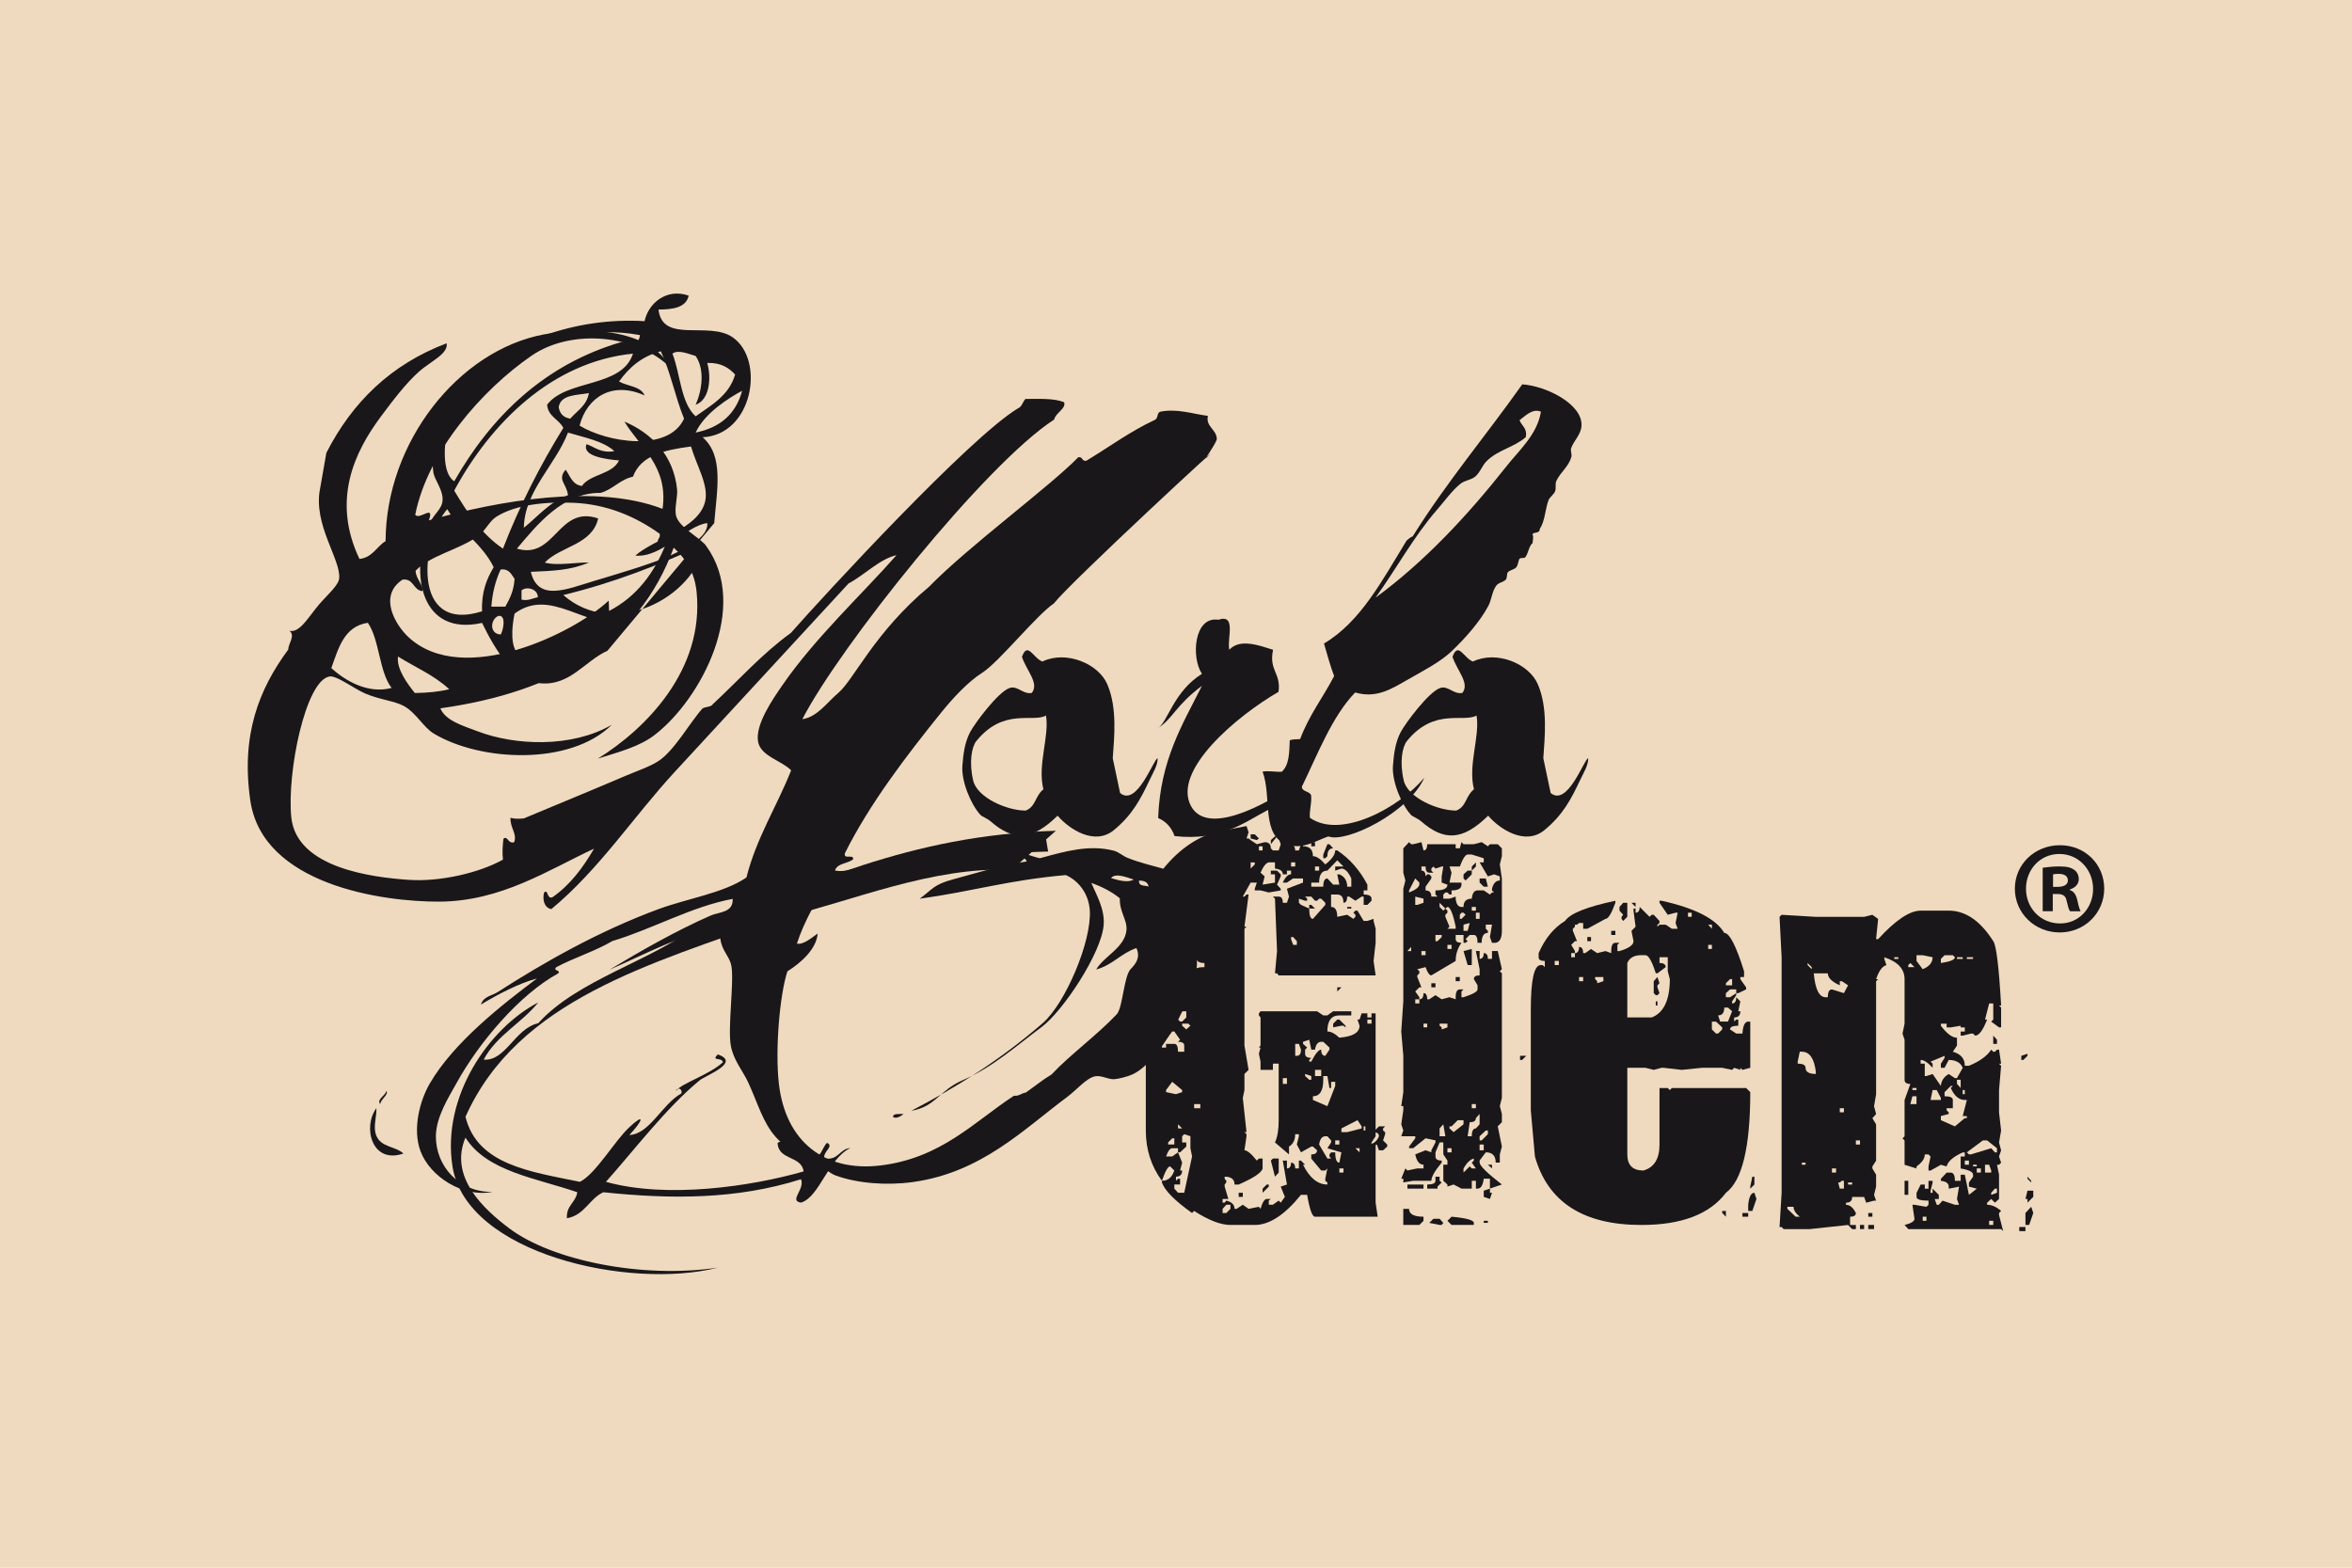 <?xml version="1.0" encoding="UTF-8"?> <svg xmlns="http://www.w3.org/2000/svg" id="Ebene_1" data-name="Ebene 1" viewBox="0 0 1920 1280"><defs><style> .cls-1, .cls-2 { fill: #1a171a; } .cls-3 { fill: #efdabf; } .cls-2 { fill-rule: evenodd; } </style></defs><rect class="cls-3" x="0" width="1920" height="1280"></rect><g><g><g><g><path class="cls-2" d="M908.37,619.1c1.78,8.64,4.99,23.45,5.99,28.35,13.82,11.71,27.48-28.06,30.64-28.34.21,5.55-3.68,11.7-6.61,17.87-7.13,15.04-13.82,28.34-29.28,40.93-15.43,12.57-36.05-.56-45.77-11.91-20.87,20.51-36.08,20.82-54.62,4.67-3.18-2.77-7.06-3.81-8.47-5.41-8.23-9.24-15.54-27.89-14.63-39.89.73-9.49,1.77-18.94,6.34-27.65,3.64-6.91,22.8-32.9,32.29-36.01,6.42-2.12,10.9,5.43,18.01,4.08,6.34-7.95-4.28-18.05-8-29.51,4.64-12.8,9.14,1.07,16.67,3.85,19.52-9.34,45.88,1.81,53.05,18.71,8.23,19.38,5.58,43.01,4.4,60.24ZM797.08,604.98c-3.9,4.8-6.18,17.46-2.61,32.43,3.32,13.9,27.76,24.52,42.84,24.41,8.28-3.16,7.47-11.66,14.45-17.4-5.06-19.81,5.11-43.55,2.08-60.2-10.6,6.09-34.42-6.68-56.76,20.77Z"></path><path class="cls-2" d="M1259.85,619.1c1.78,8.64,4.99,23.45,5.99,28.35,13.82,11.71,27.47-28.06,30.64-28.34.21,5.55-3.69,11.7-6.61,17.87-7.12,15.04-13.82,28.34-29.28,40.93-15.43,12.57-36.05-.56-45.77-11.91-20.88,20.51-36.08,20.82-54.63,4.67-3.18-2.77-7.05-3.81-8.46-5.41-8.24-9.24-15.54-27.89-14.63-39.89.73-9.49,1.78-18.94,6.34-27.65,3.64-6.91,22.81-32.9,32.29-36.01,6.41-2.12,10.89,5.43,18,4.08,6.34-7.95-4.28-18.05-8-29.51,4.64-12.8,9.14,1.07,16.67,3.85,19.52-9.34,45.88,1.81,53.05,18.71,8.23,19.38,5.57,43.01,4.4,60.24ZM1148.55,604.98c-3.9,4.8-6.18,17.46-2.6,32.43,3.31,13.9,27.76,24.52,42.83,24.41,8.28-3.16,7.47-11.66,14.45-17.4-5.06-19.81,5.11-43.55,2.09-60.2-10.6,6.09-34.42-6.68-56.77,20.77Z"></path><path class="cls-2" d="M1106.25,565.4c-18.87,19.61-30.23,49.63-43.52,76.98.25,4.36,6.58,3.43,7.6,7.11.52,7.21-1.63,12.36-1.02,18.23,25.68,17.91,73.62-8.87,93.36-32.71-12.4,28.36-63.92,53.67-78.29,47.91-10.94,3.82-20.03,10.37-32.3,7.05-23.44-6.34-13.45-39.53-21.45-59.88,4.47-1.09,10.81.42,15.78,0,6.26-5.82,6.02-16.24,6.46-25.68,2.41-.9,5.54-.76,8.46-.95,7.4-19.75,18.72-34.02,27.78-51.48-3.27-8.42-5.63-17.63-8.31-26.57,29.95-17.65,47.85-52.07,67.47-84.08,1.53-1.34,3.08-2.66,5.01-3.44,27.67-44.33,59.87-82.34,89.38-124.08,19.58,1.34,49.24,16.09,48.38,33.78-.36,7.16-6.33,12.25-8.45,18.28-.73,2.09.72,4.99.16,7.16-2.12,8-9.01,12.5-12.33,19.82-.99,2.18-.04,5.5-.85,8.05-.88,2.68-4.52,5.03-5.44,7.45-2.88,7.57-2.69,16.6-7.16,23.54-.11,4.09-4.59,2.11-6.03,4.33,1.13,1.45.43,4.49.16,7.15-3.12,2.69-3.36,8.14-5.87,11.49-1.1,1.46-3.38.02-4.79,1.41-.88.87-1.06,4.8-2.58,6.81-1.6,2.11-5.3,2.19-6.95,4.2-1.01,1.22-.55,4.85-1.57,5.91-2.27,2.36-5.94,2.31-7.97,5.09-3.38,4.61-3.78,11.61-6.42,16.5-6.82,12.76-18.56,26.07-29.93,36.94-9.4,8.99-23.8,16.26-36.89,23.79-12.82,7.36-24.91,14.85-41.88,9.89ZM1240.46,343.09c1.58,4.71,6.6,6.44,5.01,13.9-9.96,8.5-22.2,10.1-31.76,19.36-3.77,3.65-5.51,9.73-9.75,13.02-3.38,2.6-8.23,2.85-11.73,5.62-6.48,5.08-13.04,14.2-18.97,21-19.2,22.02-33.37,48.45-50.4,72.02,40.12-29.39,75.34-67.29,107.1-107.52,10.48-13.27,24.91-25.73,27.94-44.33-6.7-2.96-12.76,3.39-17.45,6.93Z"></path><g><path class="cls-2" d="M307.28,904.81c.2,7.38-2.88,15.38-.17,22.24,3.91,9.91,15.22,8.53,22.26,14.77-25.95,9.08-33.54-21.75-22.09-37.01Z"></path><path class="cls-2" d="M737.55,909.42c-1.69,1.9-6.18,4.36-8.56,2.54.11-3.29,5.31-2.05,8.56-2.54Z"></path><path class="cls-2" d="M266.43,369.72c21.1-41.29,52.67-72.23,98.17-89.43,1.66,8.54-13.56,15.06-22.55,23.11-10.46,9.35-20.93,22.96-31.39,37.07-21.36,28.79-40.04,67.94-17.22,115.91,10.79-1.23,13.9-10.05,21.33-14.58.21-80.59,59.41-155.72,129.42-168.8,38.44-7.19,87.55-2.91,102.92,27.08-26.64-26.52-80.16-32.38-113.18-9.66-40.48,27.87-84.83,78.64-94.97,129.88,3.63,4.62,15.92-9.05,11.16,4.54,56.94-16.11,136.75-30.18,190.73-9.38,5.08-34.93-19.01-50.7-31.1-71.23,21.61,9.12,40.17,27.11,42.98,55.41.62,6.24-2.56,15.82-.67,22.02,2.85,9.35,19.41,17.18,24.48,24.19,35.68,49.27-4.14,125.13-42.28,154.35-12.49,9.58-29.74,14-46.21,19.19,38.81-24.03,86.91-72.16,80.62-135.93-1.59-16.11-8.62-26.87-18.71-36.31-28.58,78.21-96.11,117.94-190.47,131.19,4.18,10.19,18.59,14.26,30.53,18.81,30.28,11.51,76.31,13.73,109.43-5.38-34.09,33.71-107.52,30.01-145.39,7.14-8.56-5.17-14.39-17.01-24.42-22.49-7.63-4.18-20.03-5.16-31.75-10.28-8.88-3.89-23.09-14.66-28.76-13.82-19.68,2.89-35.01,78.44-31.35,114.9,4.22,41.98,67.36,49.14,95.46,51.15,25.87,1.85,58.27-5.76,77.31-16.49-.65-6.36-.17-11.69.39-16.95,3.47-3.16,3.57,4.34,8.78,2.74,2.61-6.94-3.47-11.84-2.98-19.95,2.89.95,6.68.93,10.85.51,26.81-11.25,55.23-22.87,83.06-34.76,8.75-3.74,19.78-7.51,26.59-11.9,13.19-8.47,25.54-31.16,36.15-43.04,2.33-1.66,7.17-1.06,8.51-3.59,21.09-19.51,39.97-41,63.7-58.15,29.49-33.38,145.52-159.16,185.31-183.34,3.46-1.33,3.87-5.37,6.18-7.71,11.33,0,23.34-.7,31.52,2.67,2,5.13-6.89,8.58-8.08,14.16-56,36.2-175.21,185.58-205.57,244.65,12.31-1.87,19.85-13.41,29.45-21.54,12.59-10.69,29.48-49.45,74.08-86.68,31.96-32.85,99.01-82.14,121.7-105.65,3.81-.77,2.81,3.61,6.61,2.84,18.63-11.19,35.59-23.87,56.05-33.43,2.56-1.1,1.5-5.45,4.06-6.55,13.72-2.88,26.53,1.71,39.13,3.36-2,8.74,7.05,11.04,7.26,18.69.08,3.03-11.15,18.21-8.05,15.21,23.97-23.23-110.77,101.24-125.02,119.29-14.03,9.4-44.84,47.95-58.44,56.55-11.39,7.21-23.91,20.62-33.34,32.32-28.19,34.97-58.42,74.32-78.71,114.98-1.47,5.6,7.26.33,6.7,4.96-4.2,3.7-13.16,3.17-14.79,9.19,9.48,1.99,20.45-3.46,29.02-5.67-9.92,7.09-25.55,9.09-36.2,15.55-8.45,16.19-18,31.43-23.95,49.84,5.64,1.06,12.29-5.13,16.99-8.24-1.07,12.61-13.53,23.88-24.73,30.84-6.39,19.48-10.09,64.46-6.98,91.69,5.45,47.64,37.57,72.24,82.86,66.84,49.84-5.97,76.84-35.95,109.03-56.91,4.56.35,5.97-2.15,9.64-2.59,7.06-4.89,13.54-10.31,21.06-14.79,15.06-16.12,36.73-31.71,53.23-49.17,4.96-5.26,5.72-30.97,11.37-36.9,3.98-4.15,8.24-9.23,4.71-17.15-12.71,4.26-19.42,13.88-32.86,17.49,6.27-10.84,23.22-17.72,24.7-31.91.89-8.56-5.8-14.99-5.4-26.2-6.58-5.45-14.54-9.43-23.25-12.61,3.81,9.33,11.13,21.13,10.06,34.44-1.88,23.17-33.39,70.41-50.64,83.25-20.46,15.23-39.92,32.85-64.3,43.37-19.71,8.49-21.79,21.55-42.11,25.04,35.48-18.45,72.25-41.1,107.35-71.63,18.41-16,40.08-66.85,38.37-92.17-.95-14.06-9.72-24.38-19.58-28.67-47.38,4.19-74.25,12.98-119.23,19.31,10.48-7.84,11.51-11.67,27.31-15.85,19.41-5.13,37.07-11.15,60.05-14.58-2.26-5.67-11.45-3.94-16.51-6.6,6.95-4.45,19.17,2.46,27.23,3.95,20.45-5.56,40.15-11.37,60.4-6.13,3.95,1.02,7.33,4.3,11.07,5.8,19.29,7.74,42.86,10.18,58.23,20.42,1.85,3.9,4.5,6.94,6.92,10.24,2.85,12.61-7.57,21.09-9.53,32.21-1.26,7.21,1.77,17.58,1.04,25.35-2.46,26.17-29.81,78.27-52.59,88.64-3.79,1.74-11.65,3.77-15,3.91-4.81.21-10.18-3.26-15.26-2.42-7.03,1.16-15.2,11.11-23.14,17.02-35.48,26.37-69.79,61.61-125.85,69.37-21.52,2.98-45.57,1.04-63.04-5.37-5.24-1.93-10-6.91-15.55-9.83-13.15-6.87-23.71-10.77-33.37-21.63-10.5-11.81-14.49-27.22-22.39-44.39-4.47-9.7-12.05-18.14-14.22-29.99-2.69-14.71,2.71-51.63.48-64.93-1.77-10.57-11.62-13.91-8.93-33.42-33.99,8.68-61.27,23.35-90.59,36.19,24.84-14.99,54.8-32.12,82.67-44.27,6.76-2.95,18.4-2.18,17.86-13.57-33.87,6.4-64.72,24.34-98.23,34.45-13.95,8.27-31.21,13.54-45.7,21.3-3.46,3.22,4.49,2.28,1.29,5.22-31.19,17.06-64.43,56.06-82.98,89.79-5.84,10.62-16.62,27.21-16.66,43.15-.05,24.54,19.24,45.89,46.25,45.34-24.58,4.85-51.08-12.75-58.75-33.08-6.84-18.17-.63-41.38,7.5-55.39,19.53-33.66,59.38-64.66,87.48-85.77-14.39,3.78-32.4,13.15-45.7,21.29,1.91-6.7,8.93-7.15,13.66-10.2,37.7-24.21,82.41-49.72,131.54-67.83,23.37-8.6,53.16-13.07,71.52-25.73,8.27-32.65,24.8-57.92,36.51-87.5-8.12-8.14-24.51-11.42-26.93-23.02-2.89-13.88,12.06-35.28,19.77-46.47,26.72-38.76,65.39-74.57,93.15-106.16-13.72,3.03-26.01,16.14-39.13,23.09-47.26,51.31-94.49,102.38-142.1,154.07-33.55,36.42-61.28,79.24-100.51,111.8-5.83-.94-7.4-7.84-5.96-13.47,3.53-3.44,1.95,5.25,6.66,3.91,14.79-10.2,25.13-24.37,34.13-39.77-37.37,17.38-75.72,42.93-126.04,43.23-47.1.28-144.6-13.92-154.54-82.52-7.75-53.43,6.93-90.73,31.01-123.36-.19-4.61,6.06-11.15.95-15.26,8.31,1.99,15.32-11.03,24.18-21.5,5.91-6.96,15.75-15.41,16.37-21.09,1.71-15.43-21.61-44.19-15.53-73.69l5.09-29.02ZM907.02,716.94c4.61,1.35,13.13,4.28,18.45,1.21-4.48-1.35-14.95-5.92-18.45-1.21ZM937.62,723.89c-.61-3.76-3.66-4.92-7.78-4.9-.53,4.97,4.79,3.69,7.78,4.9ZM538.55,435.87c-20.52-14.79-44.04-24.15-69.97-25.32-22.16-1-47.72,1.15-63.75,11.61-5.63,3.66-8.89,11.76-15.02,15.95-16.21,11.1-38.55,15.43-50.55,27.87.01,6.54,7.59,13.35,5.37,16.66-7.32-.81-6.97-10.64-16.05-9.37-20.05,13.22-5.78,37.16,5.06,47.13,44.68,41.04,135.46-3.77,163.25-30.02.11,2.81.22,5.63.34,8.44,22.24-11.54,36.78-30.66,46.33-54.72-3.66-2.15-5.7,4.64-6.25.3-1.49-4.72,2.02-4.5,1.22-8.53ZM270.45,545.5c11.31,10.25,29.86,21.34,49.22,16.19-10.26-13.25-9.76-39.21-19.39-53.19-19.45,2.95-23.93,20.67-29.82,37ZM338.63,565.84c10.29-.11,19.73-1.05,28.08-3.08-11.96-11.24-27.73-17.97-41.82-26.7-1.37,10.23,7.83,22.33,13.75,29.79Z"></path><path class="cls-2" d="M315.37,890.67c2.26,3.08-4.59,6.72-4.97,10.82-3.2-3.91,4.41-6.89,4.97-10.82Z"></path></g><path class="cls-2" d="M1049.25,645.42c17.39,7.05,4.28,6.24-14.45,16.04-18.73,9.79-37.8,25.43-75.96,21.19-2.5-7.06-6.97-11.97-13.4-14.72,1.67-47.24,19.83-76.34,35.73-107.95-21.59,16.11-23.93,27.05-35.73,34.35,7.77-4.8,12.59-29.7,35.73-44.15-8.89-13.35-6.57-47.18,13.4-44.17,15-5.04,6.95,15.25,8.93,24.53,8.78-9.74,25.51-3.13,35.73,0-3.58,17.02,6.64,18.86,4.46,34.35-34.14,19.72-87,64.23-71.45,93.24,15.54,29,77.01-12.71,77.01-12.71Z"></path></g><path class="cls-2" d="M495.87,531.34c-18.52,8.36-30.7,28.96-54.96,26.53-21.84-2.18-37.11-28.06-47.38-49.27-49.88,11.11-59.32-39.19-43.59-79.59,3.67-9.45,11.07-12.85,11.37-20.86.32-8.55-6.82-16.52-7.58-22.74-3.77-30.48,13.03-59.14,28.42-73.91,34.14-32.76,87.76-52.59,144.04-49.27,3.13-14.78,18.02-27.17,36.01-20.85-2.2,9.81-12.73,11.29-24.64,11.37,3.24,28.24,41.07,9.01,60.65,22.74,26.65,18.69,16.19,79.64-24.64,81.51,17.37,15.23,11.79,42.05,9.47,70.12M365.09,349.39c-2.49,14.19-4.49,36.63,5.69,43.6,30.11-52.7,73.27-95.28,136.45-113.71,4.92-1.43,14.18,4.55,15.16-5.69-77.53-13.95-119.91,37.27-157.3,75.8ZM370.78,400.56c10.88,18.19,22.45,35.69,39.8,47.38,13.77-35.51,30.45-68.11,49.28-98.55-3.57-7.17-12.39-9.08-13.26-18.95,16.15-21.12,61.05-13.51,70.12-41.7-66.16,6.66-116.16,56.74-145.93,111.82ZM539.46,286.86c-15.56,4.02-25.94,13.21-34.12,24.64,6.82,3.92,17.74,3.74,20.85,11.37-26.11-11.82-46.96,1.14-53.06,24.64,22.15,13.61,72.44,22.14,85.28-5.68-7.16-17.48-11.06-38.21-18.95-54.96ZM548.93,288.75c6.58,16.79,6.68,40.07,18.95,51.17,12.87-9.22,27.25-16.96,32.21-34.1-5.15-5.59-11.64-9.84-22.74-9.48,3.62,12.82,1.64,30.38-9.47,34.12,5.27-11.97,7.59-28.63,0-39.81-5.37-1.44-14.31-5.58-18.95-1.89ZM567.89,353.18c19.99-4.02,32.84-15.17,37.91-34.1-10.72,5.71-30.88,18.39-37.91,34.1ZM456.07,332.34c.83,5.48,4,8.64,9.47,9.48,5.54-6.48,13.44-10.59,15.18-20.86-10.16,1.85-22.9,1.11-24.64,11.38ZM427.64,430.89c11.59-9.26,20.77-20.92,36.01-26.53-.87-9.29-9.13-12.6-1.89-20.86,3.7,5.15,5.39,12.31,13.26,13.28,7.1-9.95,24.85-9.25,30.32-20.85-11.08-.95-30.5-3.55-26.53-13.26,7.1,2.37,11.41,7.54,22.74,5.69-9.3-8.39-24.33-11.05-37.91-15.17-10.14,26.51-35.54,47.85-36.01,77.71ZM516.71,389.19c-10.84,2.42-16.17,10.37-26.53,13.26-30.68-.35-51.42,25.65-68.22,45.49,31.22,9.42,33.45-35.79,66.34-24.64-4.9,21.65-30.56,22.51-43.59,36.01,9.55,2.93,28.15-.46,36.01,0-15.55,6.5-29.15,6.74-47.39,7.59,5.87,24.53,29.23,14.18,51.17,7.58,17.28-5.19,48.09-14.21,62.54-20.84,11.42-5.26,31.46-14.69,30.32-26.54-17.61,2.19-36.94,28.52-58.75,26.54,16.03-13.94,51.1-21.78,56.86-43.59,3.54-13.44-6.69-29.32-11.37-45.49-21.25,2.76-40.97,7.05-47.39,24.64ZM393.53,499.13c-.65-15.82,3.81-26.52,9.47-36.02-9.32-19.1-27.32-29.54-37.91-47.38-21,24.08-30.4,101.93,28.43,83.4ZM459.85,485.85c40.89,35.94,106.21,3.4,115.62-41.69-38.34,17.47-73.52,31.37-115.62,41.69ZM401.1,495.33h11.37c3.71-6.41,7.03-13.19,7.58-22.74-2.74-3.58-4.23-8.4-11.36-7.59-3.99,8.66-6.74,18.54-7.59,30.33ZM425.74,482.07v7.57c6.14,1.1,8.82-1.29,13.27-1.9.35-6.7-9.02-9.37-13.27-5.68ZM420.05,501.01c-2.38,11.64-3.69,27.4,3.79,34.12,37.91,7.15,72.3-4.45,87.18-26.54-33.39,4.72-61.48-29.39-90.98-7.58ZM408.69,518.07c1.65-1.88,5.27-16.41-1.9-15.17-6.46,2.76-7.61,14.57,1.9,15.17ZM437.12,548.4c3.33-1.1,11.13,2.28,11.37-1.9-2.44-2.6-11.34-3.3-11.37,1.9Z"></path><g><path class="cls-2" d="M825.89,710.15c-65.78-2.41-127.58,24.73-191.11,40.34.49-3.06,6.34-.74,6.38-4.24-7.55-4.64-22.09,1.91-27.6,6.36,5.87,7.1,11.37-4.06,19.11-2.12-101.54,36.49-210.11,65.93-252.68,161.37,9.61,39.23,52.93,44.75,93.42,53.09,13.08-6.65,27.91-32.96,40.34-44.59,12.78-11.97,11.65-6.02,0,6.36,16.58-.64,26.81-25.38,42.47-33.96,1.17-4.36-4.06-5.08-4.25-2.13,4.06-6.1,26.78-12.82,38.22-23.36-1.13-4.38-10.04-.51-4.25-6.37,19.17,6.65-9.63,16.95-14.86,21.23-27.12,22.18-54.24,58.02-76.45,82.82,49.69,13.86,118.17,3.88,161.38-8.49-1.75-13.11-20.83-8.91-21.24-23.36,12.81-7.13,18.88,8.89,27.6,12.73,8.29-.2,8.41-8.58,12.75-12.73,6.18,2.97-3.77,7.3-2.13,12.73,11.75,1.85,12.05-7.76,21.23-8.49-18.31,8.61-25.1,40-40.35,44.59-10.21-1.53,3.42-10.77,0-19.1-52.77,16.67-106.01,16.39-161.38,10.62-11.57,5.41-15.23,18.74-29.72,21.23-.61-10.51,7.14-12.68,8.49-21.23-33.68-11.62-73.75-16.84-91.3-44.6-13.51,32,14.52,58.2,36.09,74.33,34.59,25.86,107.74,41.04,169.87,31.84-71.67,18.32-205.45-11.15-216.58-82.8-8.87-57.14,29.9-112.83,70.07-133.77-13.52,16.9-34.03,26.83-44.59,46.71,17.89,1.57,25.46-25.48,44.59-29.73,31.78-35.47,94.17-51.63,127.41-78.55,95.41-33.47,172.92-74.99,295.15-78.57"></path><path class="cls-2" d="M611.43,752.61c-6.58,1.2-16.15-.58-16.99,6.36,3.69,4.25,16.85,0,16.99-6.36Z"></path><path class="cls-2" d="M481.9,964.94c13.43-5.56,31.93-26.71,27.61-36.11-7.72,13.53-21.74,20.75-27.61,36.11Z"></path><path class="cls-2" d="M853.5,682.54c-59.32,7.91-122.47,12.02-163.51,38.23,51.72-12.01,103.28-24.13,165.62-25.49"></path><path class="cls-2" d="M673.01,725c.9,2.8,11.34-2.64,14.86-4.23-4.83,1.54-16.56-3.84-14.86,4.23Z"></path><path class="cls-2" d="M386.34,882.12c5.65-.72,7.18-5.56,8.49-10.61h-6.37c1.05,6.66-7.31,5.61-2.13,10.61Z"></path></g></g><g><path class="cls-1" d="M1017.57,674.48l1.69,5.06-1.69,5.05h1.69l1.68,1.35,5.05,3.37,6.4-1.68c3.37,0,5.05,1.68,5.05,5.05l1.68,1.68h4.71l1.68-5.06-1.68-4.71h3.37v3.04c6.73,0,10.1,2.24,10.1,6.73h3.03l1.69-5.06-1.69-6.4v-1.69h6.74l3.36,3.37v3.04h-1.68l-5.06-1.69v5.05c5.4,0,8.09,2.7,8.09,8.09,2.92,0,6.28,2.25,10.11,6.73,5.39-4.26,8.08-8.08,8.08-11.45h1.68c10.1,6.73,18.3,16.05,24.59,27.95v4.72h-3.03v3.37c4.26,0,6.4,1.13,6.4,3.37v1.68l-3.37,3.37h-3.03v-6.74h-1.68l-5.06,3.37-5.05-3.37h-1.69c0,3.37-1.01,5.05-3.03,5.05,0-4.49-1.69-6.73-5.06-6.73h-5.05v10.1c3.36,0,5.05,2.7,5.05,8.08l8.09-1.68,5.05,3.37,1.68-1.69v-1.68l-1.68-1.68,1.68-1.69h1.69l5.05,8.42h3.03l5.06-1.68v1.68l1.68,6.4v11.45l-1.68,14.82,1.68,11.79h-79.14l-1.35-1.69h-1.68l1.68-18.18-1.68-42.77-1.69-1.69h4.71c2.25,0,3.37,1.69,3.37,5.05h3.37l1.68-5.05-1.68-6.4,13.13-5.05v-3.37h-8.09l-5.04,3.37h-3.37c2.01-4.49,4.26-6.73,6.73-6.73v-3.04h-3.36v3.04h-3.37c0-2.7-2.14-4.27-6.4-4.71v-5.06h-5.05c-2.25.45-4.49,3.26-6.74,8.42l3.37,3.03-1.69,6.73,10.11-1.68v-6.73h-3.37v-3.04h5.05l3.03,3.04v1.68l-3.03,6.73,3.03,3.37v1.35l-9.76,1.69-6.74-1.69h-4.71v-1.35l1.69-5.05h-5.05l-6.4,11.45h1.35l1.68-1.68h1.69l-3.37,26.27h1.68l-1.68,1.68v95.32l3.37,19.87-3.37,3.36v13.14l-1.35,6.4,3.03,27.95h-1.68l1.68,1.69v1.68l-1.68,11.45c2.24,0,5.61,2.81,10.1,8.42l1.69-1.68h3.02v8.08c-.67,3.37-7.18,7.74-19.53,13.14h-3.37c0-4.27-2.69-6.41-8.08-6.41v1.69l1.35,1.68v1.35l-1.35,1.69v1.68l3.04,10.1h-4.72v3.03h1.68l1.35-1.68c4.49,1.13,6.73,3.37,6.73,6.73h1.68l5.06-3.36,4.71,3.36,8.42-1.68,1.34,1.68c1.57-5.39,3.26-8.08,5.06-8.08h3.36l-1.68,1.35v3.37h3.36l4.71-3.37,1.68,1.68,3.38-4.71-3.38-8.42,5.06-1.68-3.37-19.54h3.37v6.4c2.24,0,3.36-1.57,3.36-4.72,2.24,0,3.37,1.57,3.37,4.72h3.03v-6.4h1.69l3.37,3.37h-1.69c5.4,10.77,12.01,16.17,19.87,16.17v-1.69l-1.68-1.35v-1.68l1.68-8.42-1.68,1.68h-3.37l-8.09-9.76v-3.37c3.15,0,4.72-1.12,4.72-3.37l-3.36-3.03h-1.35l-8.41,4.71-3.37-6.41,1.68-6.73v-1.68h-3.03c0,4.71-1.69,8.08-5.05,10.11v6.4l-11.45-9.77c2.02-4.26,3.03-10.32,3.03-18.19v-46.13h-4.71v5.05h-10.11v-6.74l-1.34-6.4,1.34-5.05h-1.34l1.34-1.68v-22.91l-1.34-1.68v-1.68l1.34-1.69h46.14l5.06,3.37h3.36l4.72-3.37h14.82v3.37h-9.77c-6.52,0-9.77,4.37-9.77,13.13,2.92,0,6.17,1.69,9.77,5.06,10.99-.9,16.5-4.15,16.5-9.77l-1.68-5.05h1.68l1.69-5.05h4.7v3.36h3.37v-3.36h3.36v100.36l-3.36,5.05v1.68h3.36v47.49l1.69,11.46h-51.19c-2.25,0-4.37-5.95-6.4-17.85h-5.05c-13.26,16.39-25.83,24.59-37.73,24.59h-19.87c-7.86,0-17.74-3.82-29.64-11.45l-1.68,1.68c-14.15-10.11-22.35-18.4-24.59-24.93v-1.35c4.94,0,8.3-2.81,10.1-8.42l-3.37-3.36c-1.79,0-4.04,3.92-6.73,11.78-8.76-11.9-13.13-25.59-13.13-41.09v-54.56l1.68-9.77-1.68-8.09v-5.05l5.04-6.73-5.04-4.71v-55.91l1.68-24.58c2.24,0,3.36-1.68,3.36-5.06h1.68c2.02,0,3.04,2.14,3.04,6.41h1.68c2.25,0,3.37-1.58,3.37-4.72,5.61-1.56,8.42-3.26,8.42-5.05v-3.37h-1.69l-13.13,1.68-5.05-6.4,5.05-19.87c13.25-19.31,29.08-31.88,47.49-37.72l26.27-5.06ZM942.12,758.34v3.37h3.04v-3.37h-3.04ZM942.12,840.51v3.37h1.69v-3.37h-1.69ZM948.53,850.62v4.72h3.37v-3.03h6.73c2.02,0,3.03,2.13,3.03,6.4h5.06v-5.05c0-2.02-1.69-3.04-5.06-3.04l1.68-1.68-4.71-6.74h-1.69l-6.73,8.42h-1.68ZM953.58,830.75l-1.68,1.69v1.68l3.36,3.37,3.37-3.37v-1.68l-5.05-1.69ZM956.94,883.28l-5.05,6.74v1.68l8.08,1.68,5.05-1.68v-1.68l-8.09-6.74ZM966.72,926.06l-1.69,1.68v5.05h3.37v3.37l-5.06,4.71h-1.68v-3.37h-4.71c-1.79,0-3.48,2.24-5.05,6.73h5.05l4.71-3.36,3.37,8.41-1.69,6.4h1.69c0,3.37-1.69,5.05-5.05,5.05v3.37l1.68-1.68h1.68v4.72h-4.71v3.36l3.03,3.37h5.06l6.4-29.64-1.35-6.73v-9.77l-5.05-1.68ZM953.58,932.79v1.68h5.05v-5.05h-1.69l-3.36,3.37ZM959.98,830.75l3.36,3.37h1.69l3.37-3.37v-5.05h-3.37l-5.05,5.05ZM961.66,917.97v3.37h3.37l-3.37-3.37ZM963.34,730.39v3.37h1.69v-3.37h-1.69ZM965.03,835.8v1.69l3.37,3.03,3.36-3.03-1.68-1.69h-5.05ZM970.08,781.58v11.45h4.72c0-2.24,2.8-3.37,8.42-3.37v-3.36c-4.49,0-6.74-1.57-6.74-4.71h-6.4ZM974.8,901.48v3.37h5.05v-3.37h-5.05ZM1001.07,983.66l-3.03,3.36v3.37h3.03l3.37-3.37v-3.36h-3.37ZM1011.17,973.89h3.37v3.37h-3.37v-3.37ZM1020.94,681.21h3.36l3.38,3.37-1.69,1.35-5.05-1.35v-3.37ZM1020.94,704.12v5.06l3.36-3.37v-1.68h-3.36ZM1027.68,690.98v3.37h3.02v-3.37h-3.02ZM1034.08,967.15h1.68v1.68l-5.06,5.05v-3.37l3.38-3.36ZM1040.81,682.9h1.68l-5.05,6.4v-3.37l3.37-3.03ZM1043.84,945.94v11.45l-3.03,3.36-3.37-13.13,1.68-1.68h4.71ZM1047.21,880.26v4.72h3.37v-4.72h-3.37ZM1053.94,704.12v3.37h3.37v-3.37h-3.37ZM1053.94,765.08v1.68l1.68,4.71h3.04v-3.03l-3.04-3.36h-1.68ZM1057.31,852.31v9.76h1.35c2.25,0,3.37-1.68,3.37-5.05l-1.69-4.71h-3.03ZM1065.4,732.07l1.68,1.69v1.68h-1.68l-5.06-1.68v3.36l1.69,1.69,6.73,3.03c0,5.62,1.01,8.42,3.03,8.42l10.11-11.45v-1.69l-3.37-3.36h-1.69l-1.68,1.68h-1.68l-3.04-3.37h-5.04ZM1063.71,850.62v1.69l3.37,3.03-1.68,1.68v3.37c0,2.25,1.68,3.37,5.04,3.37l-1.68,1.68v1.35h1.68c3.37-6.51,6.07-9.77,8.09-9.77,0,3.37,1.12,5.05,3.37,5.05l3.36-5.05v-1.68l-5.04-4.72h-1.69c-2.69,0-4.38,2.14-5.05,6.4h-3.04l-1.68-8.08-5.06,1.68ZM1065.4,876.89v1.69l3.36,3.03h1.68v-3.03l-5.04-1.69ZM1068.76,738.81h1.68l3.04,3.03h-4.71v-3.03ZM1070.44,687.62h3.04v3.36h-3.04v-3.36ZM1070.44,720.62v3.37h9.78c0-4.49,1.11-6.74,3.36-6.74l4.72,5.05h5.05l-1.69-8.41h1.69c4.26,1.79,6.4,5.17,6.4,10.1h3.37v-6.74c-2.48-5.39-5.17-8.08-8.09-8.08l-5.05,1.68v-3.36h6.74l-5.06-5.06-8.08,8.42c-4.49,0-6.74,3.26-6.74,9.77h-6.4ZM1080.22,878.58v3.03c0,8.98-2.82,13.47-8.42,13.47v3.03l11.78,5.06,6.4-16.5v-3.37h-3.36v5.06h-1.35l-1.68-9.76h-3.36ZM1073.48,707.49v3.36h3.36v-3.36h-3.36ZM1073.48,873.52v5.06h5.05v-5.06h-5.05ZM1076.84,934.48l6.74,11.46h3.04l-1.35-1.69v-1.68l1.35-1.68h3.36c0,5.62,1.13,8.41,3.37,8.41l1.68-8.41-11.45-3.37,3.04-4.72v-1.68l-3.04-3.37h-1.68c-2.7,0-4.38,2.25-5.06,6.73ZM1083.58,689.29h1.68l3.04,3.37c-3.15,0-4.72,2.13-4.72,6.4l-1.68,1.68h-1.68v-3.03l3.36-8.42ZM1091.66,832.44h1.69l5.05,5.05v1.35l-1.68-1.35h-1.69l-6.73,1.35v-3.03l3.36-3.36ZM1089.98,931.12v3.36h3.37v-3.36h-3.37ZM1091.66,806.16h3.37l-3.37,3.36v-3.36ZM1093.35,954.02v3.37h3.37v-3.37h-3.37ZM1095.03,921.35v3.03h4.72l11.79-3.03v-1.68l-3.37-5.06-13.14,6.74ZM1099.75,740.49h3.37v1.35h-3.37v-1.35ZM1106.48,937.51l3.37,3.37v-3.37h-3.37ZM1113.22,919.67v3.36h1.35v-3.36h-1.35ZM1116.24,832.44v3.36h3.37v-3.36h-3.37Z"></path><path class="cls-1" d="M1112.54,926.06h5.06l-1.68,8.41h-3.37v-8.41ZM1125.67,919.67h5.06l-1.69,1.68v1.68l1.69,1.35v1.69l-1.69,5.06,3.37,3.36v1.69l-3.37,3.03h-3.37l-1.68-4.72-8.08,3.04v-3.04c4.71,0,7.97-2.23,9.76-6.73,0-2.24-1.57-3.37-4.72-3.37l4.72-4.71ZM1150.26,687.62l1.69,1.68h1.68l6.73-1.68,1.69,6.73c2.02,0,3.03-1.68,3.03-5.06h23.23v3.37h3.37l1.35-5.05,1.68,1.68h8.42l6.4-1.68,5.06,3.36,1.68-1.68h6.4l3.36,3.37v6.4l-1.68,6.73,1.68,11.45v42.78c0,5.84-1.68,9.09-5.04,9.76h-3.04l-1.68-4.71,1.68-10.1h-5.05v3.36l1.69,1.69v1.68c-3.37,0-5.06,2.69-5.06,8.08h-3.36c0-4.26-1.01-6.4-3.04-6.4h-3.36l-3.37,3.37,1.69,1.68-1.69,1.35h-1.69v-6.4h-6.4v3.37c0,2.02,1.57,3.03,4.72,3.03-3.15,4.49-4.72,9.43-4.72,14.82l-19.86,11.79c-1.57,0-3.15-2.25-4.72-6.74l-6.74,1.69,1.68,1.68v1.68l-1.68,1.69v1.35l3.37,8.42h-1.69l-3.36,3.36,3.36,4.72v1.68h-3.36v3.37h3.36v-3.37c2.25,0,3.38-1.68,3.38-5.05,2.02,0,3.03,1.69,3.03,5.05h1.68l5.05-3.36,5.06,3.36,6.4-1.68,5.04,1.68v-1.68c0-4.26,1.13-6.4,3.37-6.4h3.03l-1.68,1.68v4.72h1.68c7.64-2.47,11.46-4.61,11.46-6.4v-3.37l-3.04-5.05c0-2.02,1.57-3.03,4.72-3.03v-5.06l-3.04-14.82h3.04v6.4c2.24,0,3.37-1.57,3.37-4.72,2.24,0,3.37,1.57,3.37,4.72h3.36v-6.4h4.72l3.36,14.82-1.68,1.68,1.68,1.68v101.72l-1.68,6.73,1.68,6.4v6.74l-3.36,3.37,3.36,16.5-1.68,6.4v6.73h-3.36c0-5.61-2.7-8.41-8.09-8.41l-5.05,6.73v1.68c.22,2.7,6.28,8.65,18.18,17.86l-9.76,3.36v-8.08h-5.05c-.68,5.39-2.36,8.08-5.05,8.08h-1.35v-6.4h-3.36v6.4h-8.42l-6.4-3.36-5.05,1.68v-1.68l-3.37-3.04v-13.13h3.37v-3.37l-3.37-5.05v-9.77h-3.03l-3.37,8.09v3.36c0,2.25,1.68,3.37,5.06,3.37v1.68c-5.61,6.74-8.42,11.68-8.42,14.82h-14.82l-8.09,1.35v-3.03h-1.68l3.37-8.42,1.68,1.68,8.08-1.68h5.06v-3.03c-3.38,0-5.61-2.81-6.74-8.42l8.42-3.37,4.72,1.69v-1.69l3.36-6.4v-1.68l-8.08-1.69-10.1,8.09h-3.37v-1.35l5.06-6.74v-1.68h-11.45l1.68-4.71-1.68-5.06,1.68-11.45v-3.37h-1.68l1.68-11.45v-29.64l-1.68-19.87,1.68-24.58v-91.95l1.69-6.73-1.69-6.4v-19.87l4.71-5.05ZM1145.54,987.02h4.71c0,4.27,3.93,6.41,11.79,6.41v3.36l-3.38,3.37h-13.13v-13.14ZM1148.91,776.53h3.04v-3.37l-3.04,3.37ZM1148.91,967.15h13.14v3.36h-13.14v-3.36ZM1155.31,717.25l-5.06,9.77v1.69c5.17-2.02,7.98-4.15,8.41-6.41v-1.68l-3.36-3.37ZM1155.31,732.07v6.74h1.68l5.06-1.69v-3.36l-6.74-1.69ZM1160.36,707.49v3.36c2.24,0,3.37,1.57,3.37,4.72l1.35-1.68h1.68l1.69,1.68v1.68l-4.72,6.74v3.03c3.14,0,4.72,1.69,4.72,5.05h5.04l-1.68-1.68v-3.37c6.51,0,9.77-1.57,9.77-4.72l-4.71-1.68v-5.05l1.34-8.08h-1.34l-5.06,1.68-1.68-1.68-1.68,1.68v1.68l1.68,1.69h-3.37c-2.01,0-3.03-1.69-3.03-5.05h-3.37ZM1160.36,776.53v3.37h3.37v-3.37h-3.37ZM1162.05,835.8v3.03h3.03v-3.03h-3.03ZM1171.81,960.75h3.37v3.37l1.69,1.35-3.38,3.37v1.68h-8.41v-3.36c4.49,0,6.73-1.01,6.73-3.04v-3.37ZM1170.13,995.1h5.05l3.03,3.37-1.34,1.68h-1.69l-8.42-1.68,3.37-3.37ZM1168.45,802.8h3.36v3.37h-3.36v-3.37ZM1171.81,763.39v5.06h1.68l3.38-3.36v-1.69h-5.06ZM1175.18,737.12v3.37l3.03,3.03,1.68-1.68,1.69,1.68v1.69l-1.69,1.68v1.68l3.38,8.09-1.69,1.68h6.73v-1.68c-2.24-10.78-4.49-16.17-6.73-16.17l-1.69,1.35-4.71-4.71ZM1175.18,835.8v1.69l1.69,1.35v1.68l4.71-1.68v-3.03h-6.4ZM1175.18,921.35v6.4h4.71l-1.68-9.77-3.03,3.37ZM1183.27,707.49l1.68,5.05-1.68,8.08h9.76v1.68c0,3.15-2.7,4.72-8.08,4.72v3.37h-1.68l-1.69-1.68h-1.69l-1.68,1.68v3.37h5.06l5.04-1.69v1.69c.46,4.49,2.02,6.73,4.72,6.73h1.68c0-4.49,2.25-6.73,6.74-6.73.45-4.49,2.02-6.74,4.72-6.74h5.05l5.05,3.37,1.68-1.68h1.68l-1.68-1.69v-1.35c1.13-4.49,3.25-6.73,6.4-6.73v-3.37l-4.71-1.68-5.04,1.68-6.74-11.45h3.37v-3.37l-9.77-3.03h-3.36c-1.8,0-3.93,3.26-6.41,9.77h-8.41ZM1181.58,771.47v3.36h3.37v-3.36h-3.37ZM1181.58,937.51v3.37h3.37v-3.37h-3.37ZM1184.95,993.42c12.12,1.13,18.18,2.81,18.18,5.06v1.68h-18.18l-3.37-3.37,3.37-3.36ZM1183.27,919.67v1.68l3.36,3.03,8.08-6.4v-3.37h-4.71l-5.05,5.06h-1.68ZM1188.31,797.75h3.37v3.37h-3.37v-3.37ZM1193.03,745.21l-1.35,1.68v3.37h1.35l3.37-3.37-1.69-1.68h-1.68ZM1198.09,710.85h3.36v3.04l-5.05,5.05-1.69-1.69v-3.36l3.38-3.04ZM1194.71,754.98v5.05h3.38l1.68-6.41-5.06,1.35ZM1201.45,774.84v13.14h-3.36l-3.38-11.45,6.74-1.69ZM1194.71,954.02v3.37l5.06-5.05,1.68,1.68h3.36l-3.36-4.72,1.68-1.68v-1.68c-2.92.67-5.72,3.36-8.42,8.08ZM1198.09,927.74h3.36c0-4.26,1.13-6.4,3.36-6.4l3.04-3.37v-8.42l-3.04,3.37c0,2.25-1.68,3.37-5.04,3.37l-1.68,11.45ZM1204.82,704.12v3.37l-3.36,3.36v-3.36l3.36-3.37ZM1201.45,740.49v3.03h3.36v-3.03h-3.36ZM1201.45,901.48v3.37h3.36v-3.37h-3.36ZM1204.82,745.21v5.05h3.04v-5.05h-3.04ZM1207.85,717.25h5.05l1.69,6.74h-3.37l-3.37-3.37v-3.37ZM1207.85,927.74v3.37h1.68l5.06-5.06v-3.03h-1.69l-5.05,4.71ZM1207.85,934.48v4.72h3.37v-4.72h-3.37ZM1216.27,970.51v3.37h1.68l-1.68,5.05-5.05-1.68v-5.05l5.05-1.69ZM1211.22,996.78h3.37v1.69h-3.37v-1.69ZM1214.59,950.99h3.36v3.03l-3.36-3.03ZM1240.85,862.07h5.06l-3.37,3.37h-1.69v-3.37Z"></path><path class="cls-1" d="M1318.66,735.44v1.68c-3.15,8.76-5.84,13.14-8.08,13.14l-14.82,8.08h-3.38v-4.71h-3.36l-1.68,1.35h-1.68v1.68l-1.69,1.68v1.69l3.37,8.41h-1.68l-3.03,3.03,3.03,5.06v1.68h-3.03v3.37h3.03v-3.37c2.24,0,3.36-1.68,3.36-5.05,2.24,0,3.36,1.68,3.36,5.05h1.69l4.72-3.37,5.05,3.37,6.74-1.68,4.71,1.68v-1.68c0-4.49,1.12-6.74,3.37-6.74h3.36l-1.68,1.69v5.06h1.68c7.63-2.25,11.46-4.94,11.46-8.09l-1.68-8.41,3.36-3.37-1.68-13.14v-1.68h1.68v3.37c2.23,0,3.36-1.57,3.36-4.72l8.09,8.08,1.69-1.68h1.68l4.71,5.05v1.68l-1.68,1.35v1.68l1.68-1.68h5.05l5.06,3.36h4.71l-1.69-4.71,1.69-8.41h-1.69l-6.4,1.68-6.73-9.77v-1.68h1.68c27.39,6.06,44.46,14.82,51.19,26.27,4.27,0,9.65,10.44,16.17,31.32v4.72h-3.04v1.68l4.72,6.74v1.68l-6.4,3.03h-1.68v-3.03h-5.06l-3.37,3.03v3.37h3.37l5.06-3.37v1.69l-3.37,5.05v1.68c2.25,0,3.37-1.68,3.37-5.05l3.36,3.37-1.68,8.08h1.68c0,3.37-1.68,5.05-5.04,5.05v3.37l1.68-1.68h1.68v5.05c-4.49,0-6.73,1-6.73,3.03l5.06,3.37h5.05c.45-6.51,2.01-9.76,4.71-9.76h1.69v37.72l-6.4,1.69-1.69-1.69v1.69l-5.04-1.69-1.69,1.69-8.09-1.69h-16.5l-16.5,1.69-14.82-1.69h-1.68l-6.4,1.69-6.74-1.69h-14.82v70.73c0,8.76,4.38,13.13,13.14,13.13,8.76-2.47,13.14-9.54,13.14-21.22v-46.14h6.73l1.69,1.69,1.68-1.69h60.62l3.37,3.37c0,44.91-6.63,72.3-19.87,82.18-13.25,17.51-36.27,26.27-69.04,26.27-47.38,0-76.34-18.63-86.89-55.91l-3.36-37.72v-82.18c0-24.24,2.7-36.37,8.08-36.37h1.68l1.68,1.68v-5.05c-3.36,0-5.04-1-5.04-3.03v-3.37c5.15-11.9,12.33-20.65,21.55-26.27,4.04-6.06,17.74-11.56,41.09-16.5ZM1269.15,784.61v3.37h3.37v-3.37h-3.37ZM1289.02,797.75v3.37h3.36v-3.37h-3.36ZM1295.76,765.08h3.03v3.36h-3.03v-3.36ZM1302.15,797.75v1.68l1.68,1.69v1.68l5.05-1.68v-3.37h-6.73ZM1315.29,760.03h3.37v3.36h-3.37v-3.36ZM1325.05,737.12h3.36v11.45l-3.36,3.37-1.35-1.68v-1.69l1.35-1.68-3.03-3.37v-3.03l3.03-3.37ZM1328.42,786.29v44.45h19.88c9.87-3.81,14.82-14.25,14.82-31.32l-1.69-6.4v-11.45h-6.73v4.71c3.36,0,5.05,1.13,5.05,3.36l-6.73,5.05h-1.35c-3.15-9.87-5.95-14.81-8.42-14.81h-3.36c-5.84,0-9.66,2.13-11.46,6.4ZM1331.8,737.12h3.36v3.37l-3.36-3.37ZM1353.01,797.75l1.68,5.05-1.68,1.68v1.69l1.68,4.71-1.68,1.69h-1.35l-1.68-1.69v-9.76l3.03-3.37ZM1351.66,817.62h1.35v3.36h-1.35v-3.36ZM1377.94,745.21v3.36h3.02v-3.36h-3.02ZM1394.44,754.98l3.03,3.36v-3.36h-3.03ZM1394.44,771.47v3.36h3.03v-3.36h-3.03ZM1397.46,834.12v6.4l3.37,3.37h1.68l3.36-3.37v-1.68l-5.04-4.71h-3.37ZM1407.57,822.67c0,4.27-1.69,6.4-5.05,6.4l1.68,5.05h6.4l3.37-8.42-3.37-3.03h-3.03ZM1405.88,988.71h3.04v4.71l-3.04-3.03v-1.68ZM1408.91,802.8v1.68h5.05v-5.05h-1.68l-3.37,3.37ZM1422.39,990.39h4.71v3.03h-4.71v-3.03ZM1432.16,973.89l1.68,5.05-3.36,9.77h-3.38v-5.05c.68-6.51,2.36-9.77,5.06-9.77ZM1430.48,960.75h1.68v6.41l-3.37,3.36v-1.68l1.69-8.09Z"></path><path class="cls-1" d="M1567.88,743.52h22.91c13.69,0,25.81,8.32,36.36,24.93,2.48,3.37,4.61,20.88,6.41,52.54h-1.69l1.69,1.69v16.17h-1.69l-6.4-4.71,1.68-1.68v-13.14h-3.36l-3.37,13.14h1.69c-3.37,8.76-6.63,13.13-9.77,13.13l-1.69-1.68h-1.68l-6.74,1.68h-1.68v-3.37h3.37v-3.36h-3.37v-1.35l-8.08,1.35h-3.37v-3.03h-4.71v1.69c4.93,6.51,9.3,9.77,13.13,9.77v6.4l-3.37,5.05c6.51,1.8,9.77,5.62,9.77,11.45h3.37c8.75-3.59,14.82-7.97,18.18-13.14l1.68,1.69h1.35l1.68-1.69h1.68l1.69,11.46h-1.69l1.69,1.68-1.69,19.87v18.18l1.69,14.82-1.69,9.77,1.69,6.4-1.69,5.05,1.69,5.05-1.69,1.69h-1.68l1.68,8.08v19.87l-3.36,3.03-3.03-3.03-3.36,3.03v1.69c3.81,0,7.62,1.68,11.45,5.05l-1.69,1.68v1.69l3.37,13.13-1.68-1.68h-75.78l-3.03-3.37c5.39-1.35,8.08-3.03,8.08-5.05l-1.68-11.45h1.68l9.77,1.68,1.69-1.68v-3.37c-6.52,0-9.77-1.01-9.77-3.03v-3.37l3.37-6.73h3.37v3.36h3.03v-6.4h3.36v1.35l-1.68,6.74v1.68h1.68v-3.37l5.05,5.06v3.37h-3.37l1.68,4.72h1.69l3.03-3.37,10.11,3.37h3.37l-1.68-4.72,1.68-10.1-8.41,1.68v-1.68c0-2.7-2.14-4.26-6.4-4.72v-1.68l4.71-5.05h3.37c2.24,0,3.36,2.24,3.36,6.73h4.71v-5.05h3.37l3.37,16.5,6.4-5.06-6.4-1.68v-3.37l3.36-4.71v-1.68c0-2.24-3.36-3.92-10.11-5.05v-9.77h3.37v-3.36h-1.69c-7.85,3.59-12.23,7.41-13.13,11.45l-4.71-1.35-8.42,4.71h-1.68v-3.36l1.68-8.09-1.68-1.68h-3.03c0,3.37-2.25,6.63-6.74,9.77v1.68l-9.76-3.03v-19.87l-1.68-1.69,1.68-1.68v-29.64l4.72-13.13c-3.15,0-4.72-1.13-4.72-3.37v-32.67l-1.68-5.06,1.68-8.08v-36.37c0-8.3-5.51-14.26-16.5-17.85v1.35l1.68,5.05c-3.37.9-6.19,4.72-8.42,11.45h1.68l-1.68,1.69v92.28l-1.68,9.77,1.68,6.4-3.03,3.37,3.03,5.05v29.64l-3.03,4.72v1.68l3.03,5.05v9.77l-1.68,6.73,1.68,4.71h-1.68l-6.4,1.68-1.69-4.71h-9.77c0,3.14-1.68,4.71-5.05,4.71v1.69c3.14,0,5.83,2.24,8.08,6.73,0,2.02-1.57,3.03-4.72,3.03v6.73h4.72v3.37h-3.04l-3.36-3.37-31.32,3.37h-21.22l-1.69-1.69h-1.68l1.68-27.95v-192.31l-1.68-33.01,1.68-1.68,27.95,1.68h39.41l6.73-1.68,4.71,3.37-1.68,16.5h1.68c14.15-15.49,25.71-23.24,34.69-23.24ZM1459.09,985.33v1.68l6.73,6.41h3.37c-3.37-2.7-5.06-5.39-5.06-8.09h-5.05ZM1469.2,858.7l-1.69,8.08v1.69c4.27,0,6.41,1.12,6.41,3.36,0,3.37,2.8,5.05,8.41,5.05v-1.68c-1.34-11-5.16-16.5-11.44-16.5h-1.69ZM1470.89,949.3v1.69h3.03v-1.69h-3.03ZM1475.59,786.29v1.68l3.37,3.37v-1.69l-3.37-3.36ZM1480.65,794.71c1.13,13.03,4.38,19.54,9.77,19.54h1.69c0-4.26,1.12-6.4,3.36-6.4l9.77,3.03,3.37-6.4-5.06-3.36h-1.68v3.36c-6.51-2.92-9.76-6.17-9.76-9.77h-11.46ZM1495.47,954.02v3.37h3.37v-3.37h-3.37ZM1500.52,965.46l1.35,5.05h3.37v-6.4h-1.69l-1.68,1.35h-1.35ZM1501.87,904.85v3.36h3.37v-3.36h-3.37ZM1508.6,965.46v1.69h3.36v-1.69h-3.36ZM1515,931.12v3.36h3.36v-3.36h-3.36ZM1518.36,1000.15h3.37v3.37h-3.37v-3.37ZM1525.11,990.39h3.36v3.03h-3.36v-3.03ZM1525.11,1000.15h4.72v3.37h-4.72v-3.37ZM1546.32,781.58v1.35h3.36v-1.35h-3.36ZM1554.75,964.12h3.03v11.45h-3.03v-11.45ZM1559.47,786.29l-1.69,1.68v1.68h5.05l-3.36-3.36ZM1561.14,895.08l-1.68,6.4h5.04v-6.4h-3.36ZM1561.14,888.34v1.69h3.36v-1.69h-3.36ZM1564.51,779.9v4.71l5.06,6.74c5.39-2.24,8.08-5.5,8.08-9.76l-8.08-1.68h-5.06ZM1575.96,866.79l1.68,1.69v3.36c-3.82-4.26-7.07-6.4-9.77-6.4v3.04h3.37v10.11h1.35l5.05-1.69,6.74,9.77c.21-4.04,2.35-7.3,6.4-9.77l5.05,3.37h1.69l4.71-8.42c-1.79-4.26-5.62-6.4-11.44-6.4l-3.37,6.4h-3.03v-3.36l3.03-4.71v-1.69l-11.45,4.72ZM1569.57,993.42v3.36h3.03v-3.36h-3.03ZM1577.64,890.03l-1.68,8.08h8.42v-1.68l-3.38-6.4h-3.36ZM1584.39,782.93v3.37c7.62-1.13,11.44-2.69,11.44-4.71l-1.68-1.68h-6.73l-3.03,3.03ZM1587.41,891.71v3.37c4.49,0,6.73,1.01,6.73,3.03v6.74h-5.05v1.68l1.69,1.68v1.35l-6.4,1.69v3.36l11.44,5.06,8.09-6.74h1.69v-1.68h-3.38l3.38-13.14h-1.69c-4.72,0-8.54-3.25-11.45-9.76l1.68-1.68h-1.68l-5.05,5.05ZM1597.52,781.58v1.35h4.71v-1.35h-4.71ZM1597.52,881.61v3.37l3.03,3.36v-6.73h-3.03ZM1602.22,890.03v3.36h1.69v-3.36h-1.69ZM1603.92,947.61v3.37h3.37v-3.37h-3.37ZM1605.6,781.58v1.35h5.05v-1.35h-5.05ZM1605.6,940.88l1.68,1.68h1.68l16.5-5.05,3.03,3.37h1.68v-3.37l-8.08-6.4h-3.37l-13.13,9.76ZM1610.65,950.99v1.35h3.03v-1.35h-3.03ZM1613.68,954.02v3.37h3.36v-3.37h-3.36ZM1620.41,950.99v6.4h5.06v-1.69l-1.68-4.71h-3.37ZM1623.79,996.78v3.37h3.36v-3.37h-3.36ZM1625.47,973.89v1.68l4.71-1.68v-3.37h-1.68l-3.03,3.37ZM1627.15,845.57l3.04,3.37v3.37h-3.04v-6.74ZM1648.37,1001.84h5.06v3.37h-5.06v-3.37ZM1655.1,860.39v1.68l-3.36,3.37h-1.69v-3.37l5.05-1.68ZM1655.1,972.2h4.72v5.05l-4.72,4.71v-3.03h-1.68l1.68-6.73ZM1658.14,985.33l1.68,5.06-3.37,9.77h-3.03v-9.77l4.71-5.06ZM1655.1,960.75l3.04,3.37v1.35l-3.04-3.03v-1.69Z"></path></g></g><path class="cls-1" d="M1717.72,725.61c0,19.92-16.02,35.72-36.36,35.72s-36.58-15.8-36.58-35.72,16.24-35.5,36.8-35.5,36.15,15.58,36.15,35.5ZM1653.87,725.61c0,15.8,11.9,28.36,27.71,28.36,15.37.22,27.06-12.55,27.06-28.14s-11.68-28.57-27.49-28.57-27.28,12.77-27.28,28.36ZM1675.73,744.01h-8.22v-35.5c3.25-.43,7.79-1.08,13.64-1.08,6.71,0,9.74,1.08,12.12,2.82,2.16,1.51,3.68,4.11,3.68,7.58,0,4.33-3.25,7.14-7.36,8.44v.43c3.47,1.08,5.2,3.89,6.28,8.66,1.08,5.41,1.95,7.36,2.6,8.66h-8.66c-1.08-1.3-1.73-4.33-2.82-8.66-.65-3.68-2.81-5.41-7.36-5.41h-3.9v14.07ZM1675.95,724.1h3.9c4.55,0,8.22-1.52,8.22-5.2,0-3.25-2.38-5.41-7.57-5.41-2.17,0-3.68.21-4.55.43v10.17Z"></path></g></svg> 
